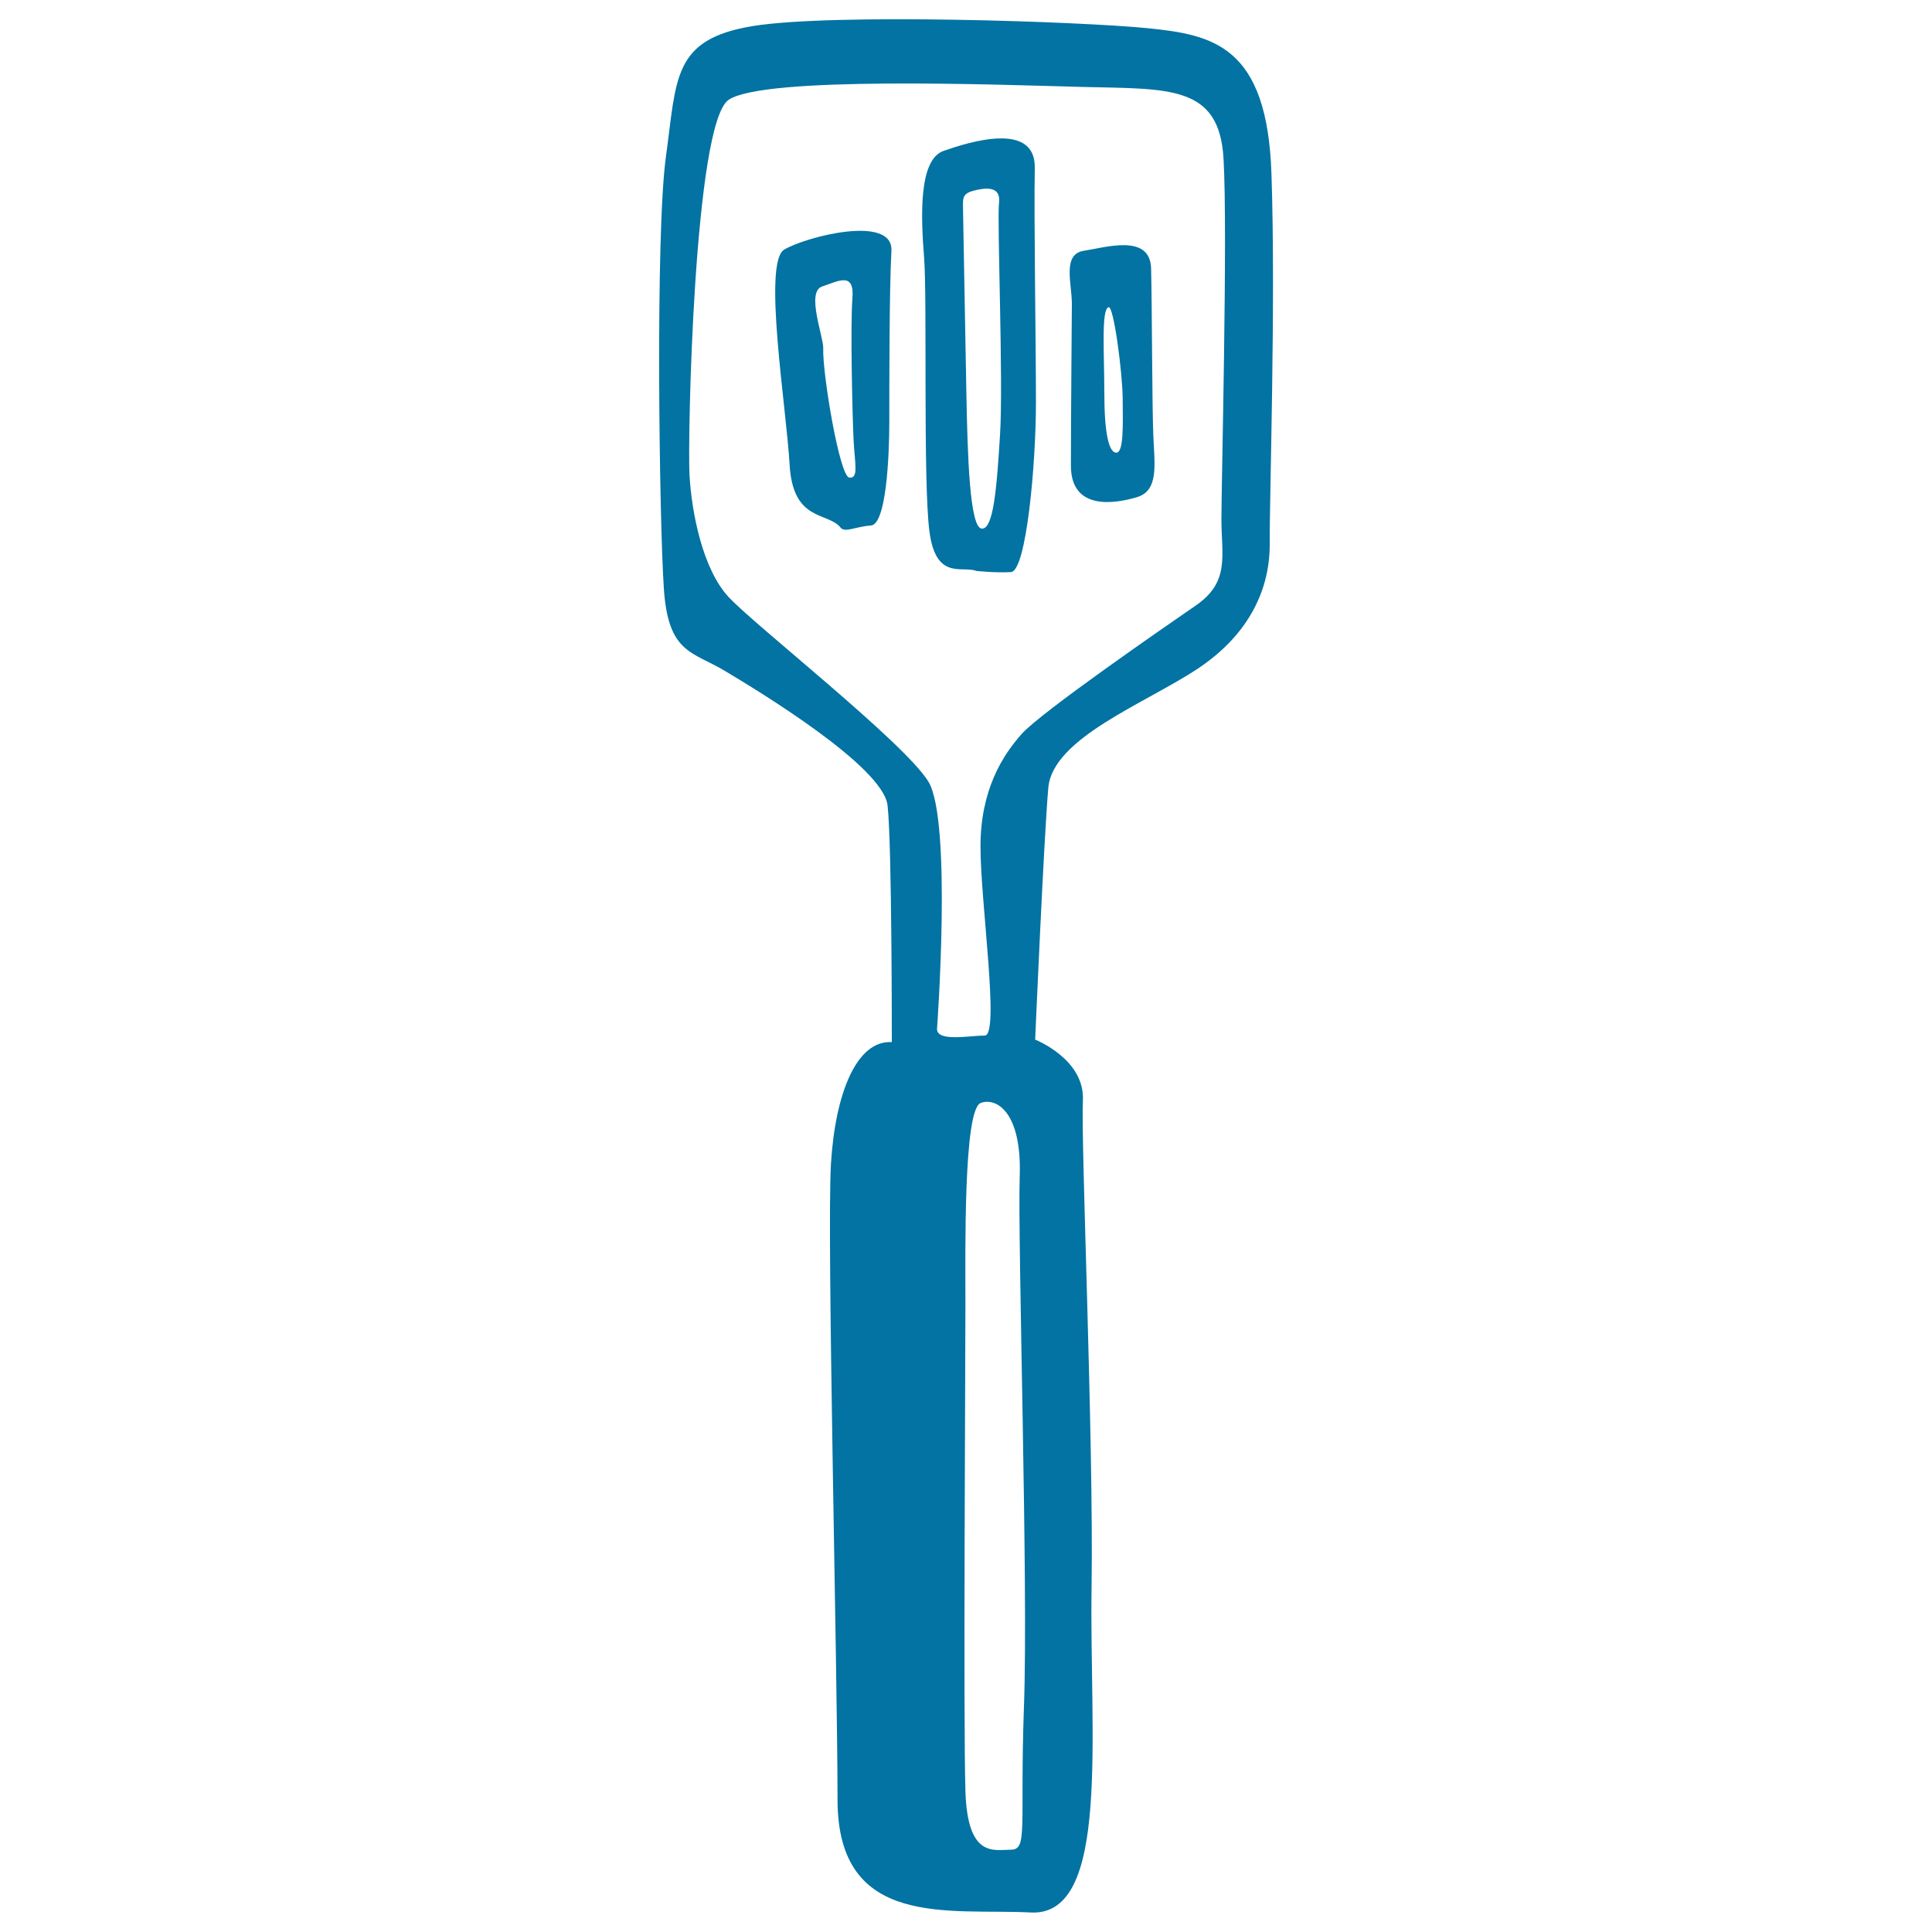 <svg xmlns="http://www.w3.org/2000/svg" viewBox="0 0 1000 1000" style="fill:#0273a2">
<title>Kitchen Utensil SVG icon</title>
<g><path d="M535.6,87.1c0.6-24.7-34.3-13.5-47.2-9c-12.9,4.5-11.8,33.7-10.1,55.1c1.7,21.4-0.6,116.9,2.8,142.1c3.4,25.3,16.9,17.4,24.2,20.2c0,0,10.1,1.1,18,0.6c7.9-0.6,12.9-55.6,12.9-87.6C536.2,176.4,535.1,111.8,535.6,87.1z M517.6,225.3c-1.7,27.5-3.4,48.9-9.5,48.3c-6.2-0.6-7.3-37.7-7.9-69.7c-0.6-32-1.7-93.3-1.7-93.3c0-7.3-1.1-10.1,5.1-11.8c6.2-1.7,14.6-2.8,13.5,6.2C516,114.1,519.4,197.8,517.6,225.3z M405.9,129.2c-11.2,6.7,1.1,81.5,2.8,111.3c1.7,29.8,19.7,24.3,26.4,32.6c2.2,2.8,7.9-0.6,15.7-1.1c7.9-0.6,9.5-35.4,9.5-53.9c0-18.5,0-69.1,1.1-88.2S417.1,122.5,405.9,129.2z M439.6,247.2c-5.1-0.6-14-54.5-13.5-66.9c0.3-5.6-9-29.2-0.6-32c8.4-2.8,16.9-7.9,15.7,6.2c-1.1,14.1,0,60.7,0.6,73C442.4,239.9,444.6,247.8,439.6,247.2z M658.1,89.9c-2.2-66.3-30.3-71.9-64-75.3c-33.7-3.4-162.9-7.9-204.5-1.1s-39.3,27-44.9,67.4c-5.6,40.5-3.4,189.9-1.1,223.6c2.2,33.7,14.6,32.6,31.5,42.7c16.9,10.1,82,49.4,84.3,69.7c2.3,20.2,2.2,122.5,2.2,122.5c-18-1.1-29.2,25.9-31.5,62.9c-2.2,37.1,3.4,261.8,3.4,329.2c0,67.4,58.4,56.2,100,58.4c41.6,2.2,30.3-92.1,31.5-168.6c1.1-76.4-5.6-230.4-4.5-251.7c1.1-21.4-24.7-31.5-24.7-31.5s4.5-104.5,6.8-130.3c2.2-25.9,50.5-43.8,77.5-61.8c27-18,37.1-41.6,37.1-64C657,259.6,660.4,156.2,658.1,89.9z M530,883.2c-2.2,61.8,2.2,74.2-6.7,74.2s-22.5,4.5-23.6-30.3c-1.1-34.9,0-224.7,0-251.7c0-27-1.1-101.1,7.9-104.5c8-3,21.4,4.5,20.2,38.2C526.7,642.7,532.3,821.4,530,883.2z M618.8,313.5c-18,12.4-79.8,55.1-89.9,66.3c-10.1,11.3-21.4,29.2-21.4,58.4s10.1,97.8,2.2,97.8c-7.9,0-24.7,3.4-24.7-3.4c0,0,7.9-107.9-4.5-128.1s-89.9-80.9-103.4-95.5c-13.5-14.6-19.1-43.8-20.2-62.9c-1.1-19.1,2.3-182.1,20.2-194.4c18-12.4,138.2-7.9,183.2-6.7c44.9,1.1,70.8-1.1,73,37.1c2.2,38.2-1.1,167.4-1.1,186.5S636.8,301.2,618.8,313.5z M595.8,138.8c-0.6-18-23.6-10.7-34.8-9c-11.3,1.7-6.2,16.9-6.2,27.5c0,0-0.5,60.1-0.5,83.7s23,19.7,34.3,16.3c11.2-3.4,9-16.9,8.4-30.9C596.3,212.4,596.3,156.8,595.8,138.8z M577.8,234.3c-4,0-6.2-10.7-6.2-30.9s-1.7-43.3,2.2-44.4c2.7-0.8,7.3,34.8,7.3,47.7C581.2,219.7,581.7,234.3,577.8,234.3z"/></g>
</svg>